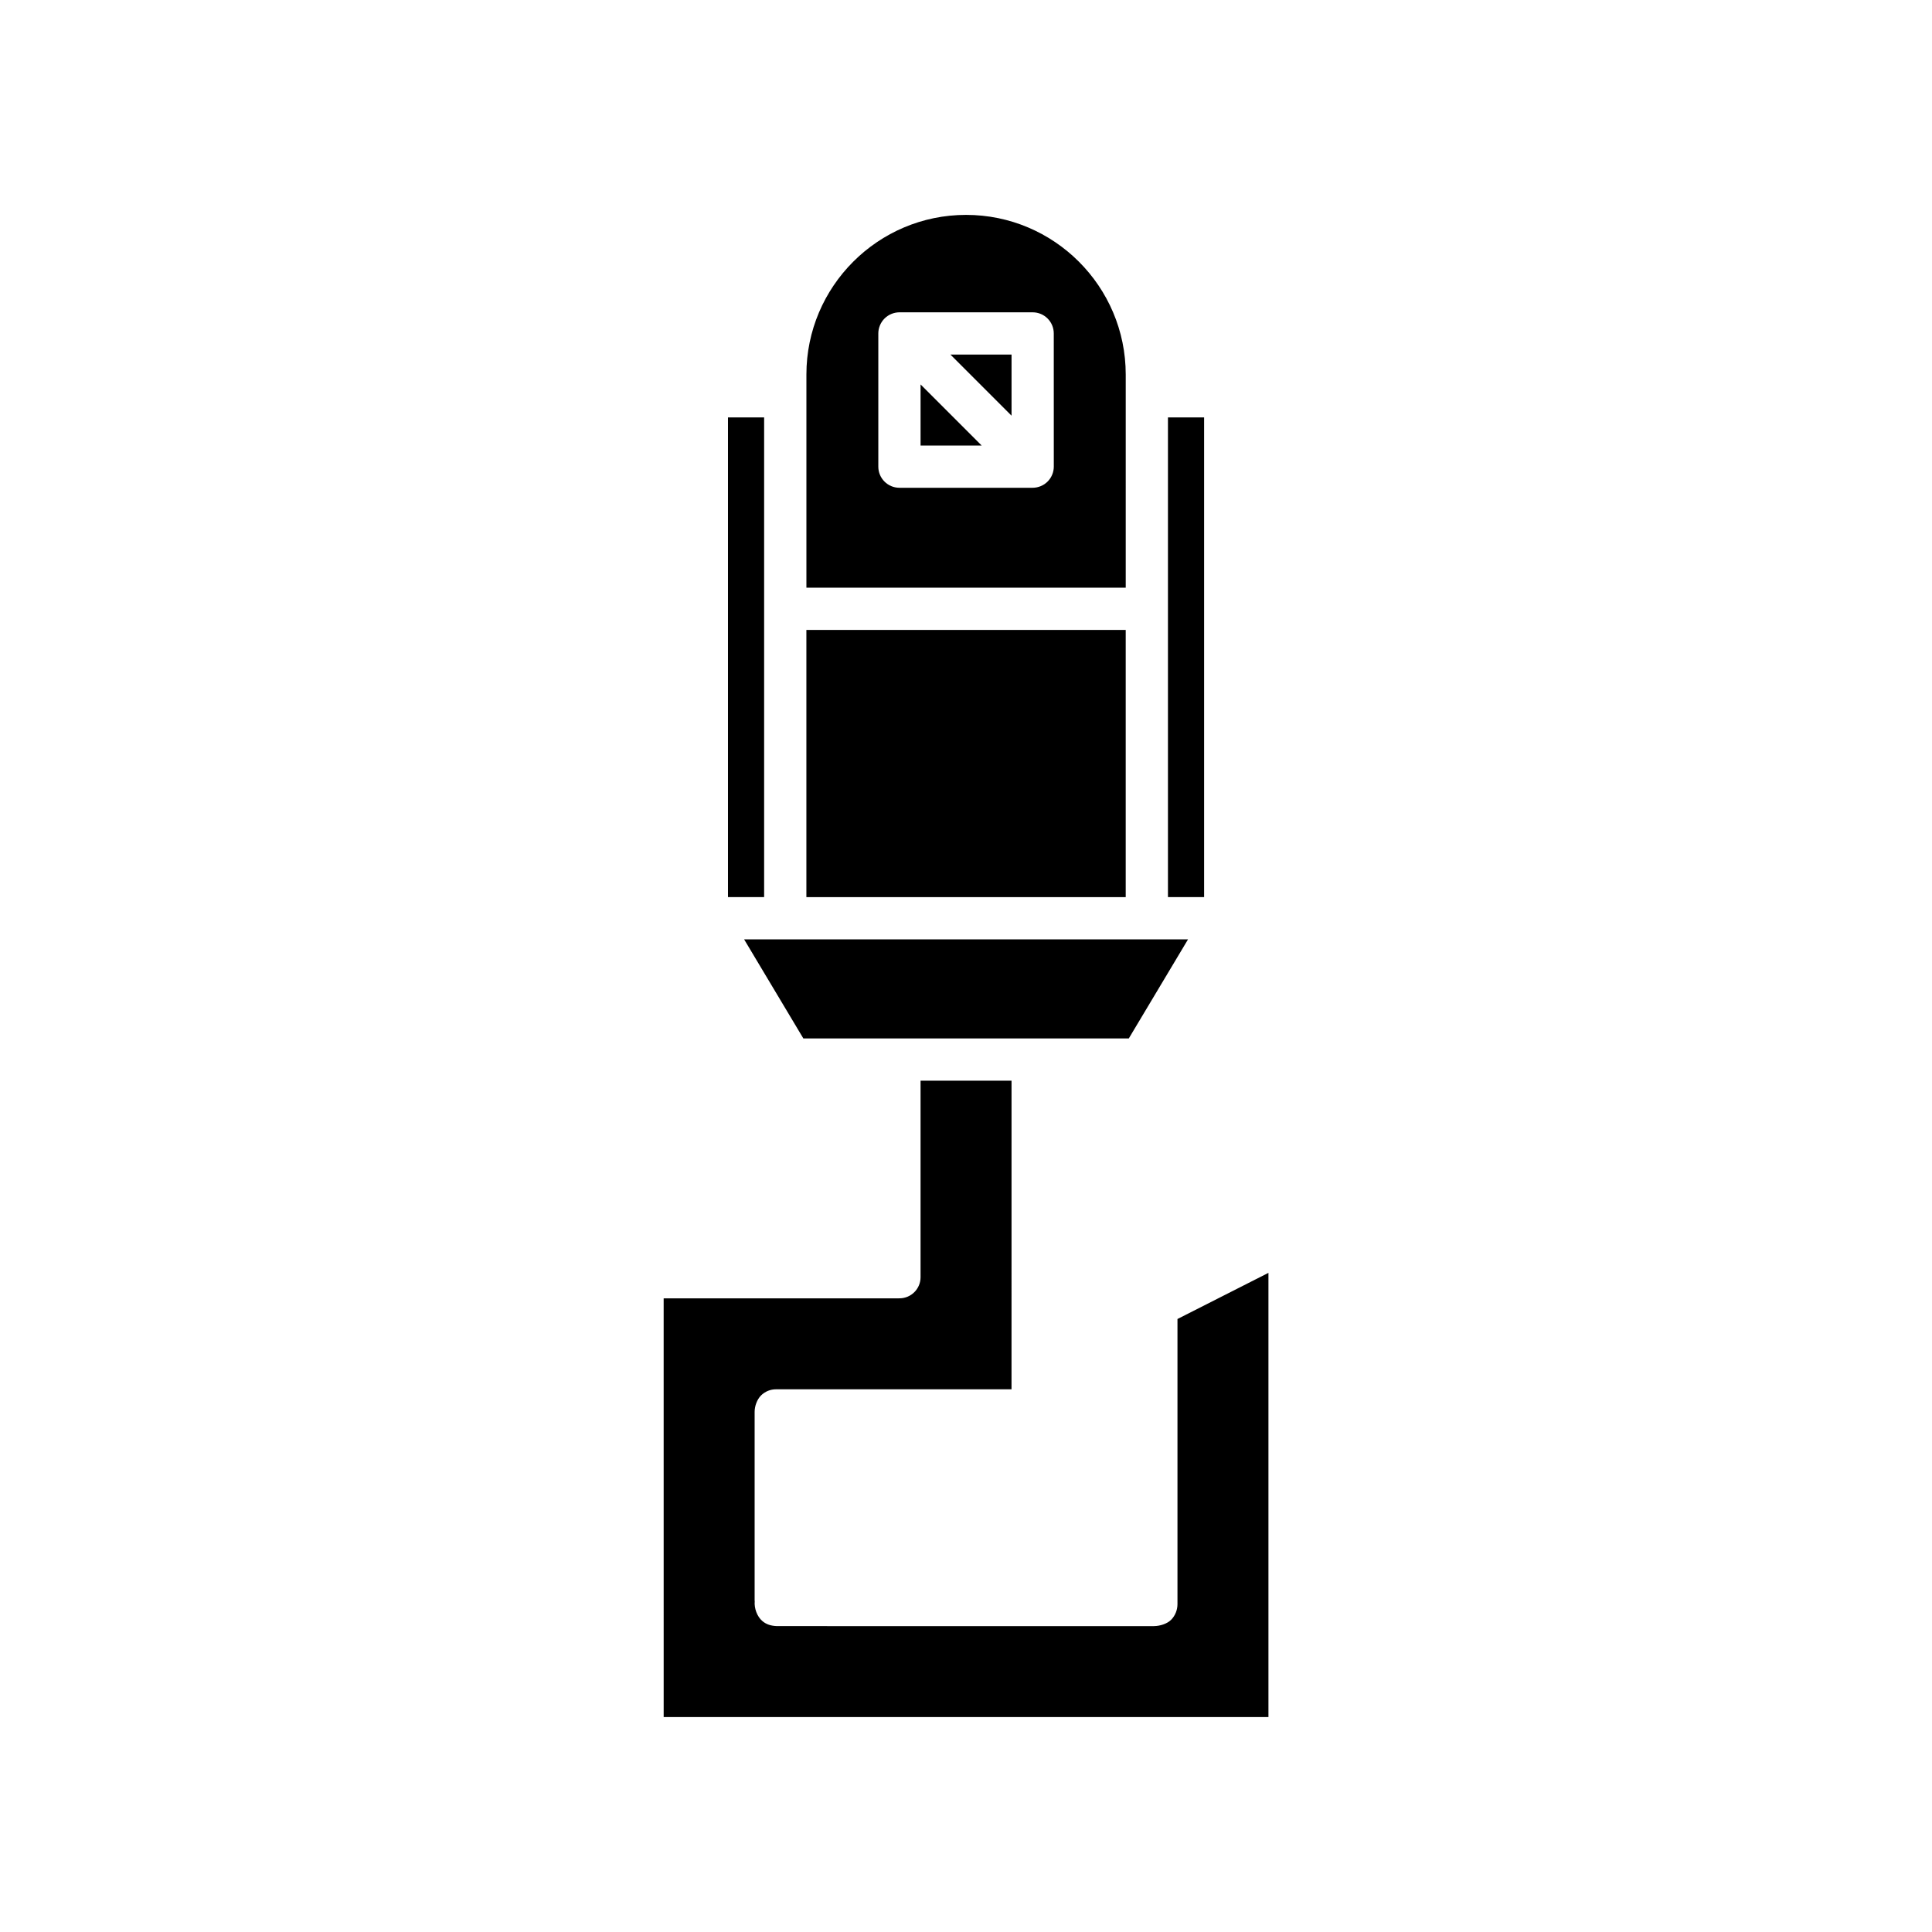 <?xml version="1.0" encoding="UTF-8"?>
<!-- Uploaded to: SVG Repo, www.svgrepo.com, Generator: SVG Repo Mixer Tools -->
<svg fill="#000000" width="800px" height="800px" version="1.1" viewBox="144 144 512 512" xmlns="http://www.w3.org/2000/svg">
 <g>
  <path d="m453.52 254.62h9.582v127.12h-9.582z"/>
  <path d="m357.7 310.94h84.625v70.809h-84.625z"/>
  <path d="m336.92 254.62h9.582v127.12h-9.582z"/>
  <path d="m443.14 419.2 15.699-26.258h-117.64l15.699 26.258z"/>
  <path d="m319.88 599.04h160.27v-117.72l-24.109 12.23v75.609c-0.004 1.508-0.625 3.047-1.684 4.106-1.098 1.086-2.938 1.641-4.512 1.668-0.062 0.004-0.125 0.004-0.184 0.004l-99.766-0.004c-1.605-0.062-2.816-0.453-3.848-1.324-1.414-1.188-2.215-3.426-2.035-5.266l-0.027-0.203v-49.82-0.145c-0.004-1.527 0.629-3.293 1.688-4.356 1.051-1.051 2.473-1.641 3.957-1.641h62.434l0.004-81.781h-24.109v52.074c0 3.07-2.473 5.566-5.543 5.598-0.016 0-0.594 0.004-0.613 0.004h-61.926z"/>
  <path d="m387.96 262.07h16.191l-16.191-16.191z"/>
  <path d="m412.07 254.16v-16.191h-16.191z"/>
  <path d="m442.33 243.26c0-23.332-18.98-42.312-42.312-42.312s-42.312 18.98-42.312 42.312v56.477h84.625zm-19.062 24.41c0 0.727-0.148 1.453-0.434 2.137-0.566 1.371-1.656 2.461-3.027 3.027-0.684 0.281-1.41 0.43-2.141 0.43h-35.305c-3.094 0-5.598-2.508-5.598-5.598v-35.301c0-0.73 0.148-1.453 0.43-2.137 0.566-1.367 1.656-2.461 3.027-3.027 0.684-0.285 1.41-0.434 2.137-0.434h35.305c3.094 0 5.598 2.508 5.598 5.598z"/>
 </g>
</svg>
